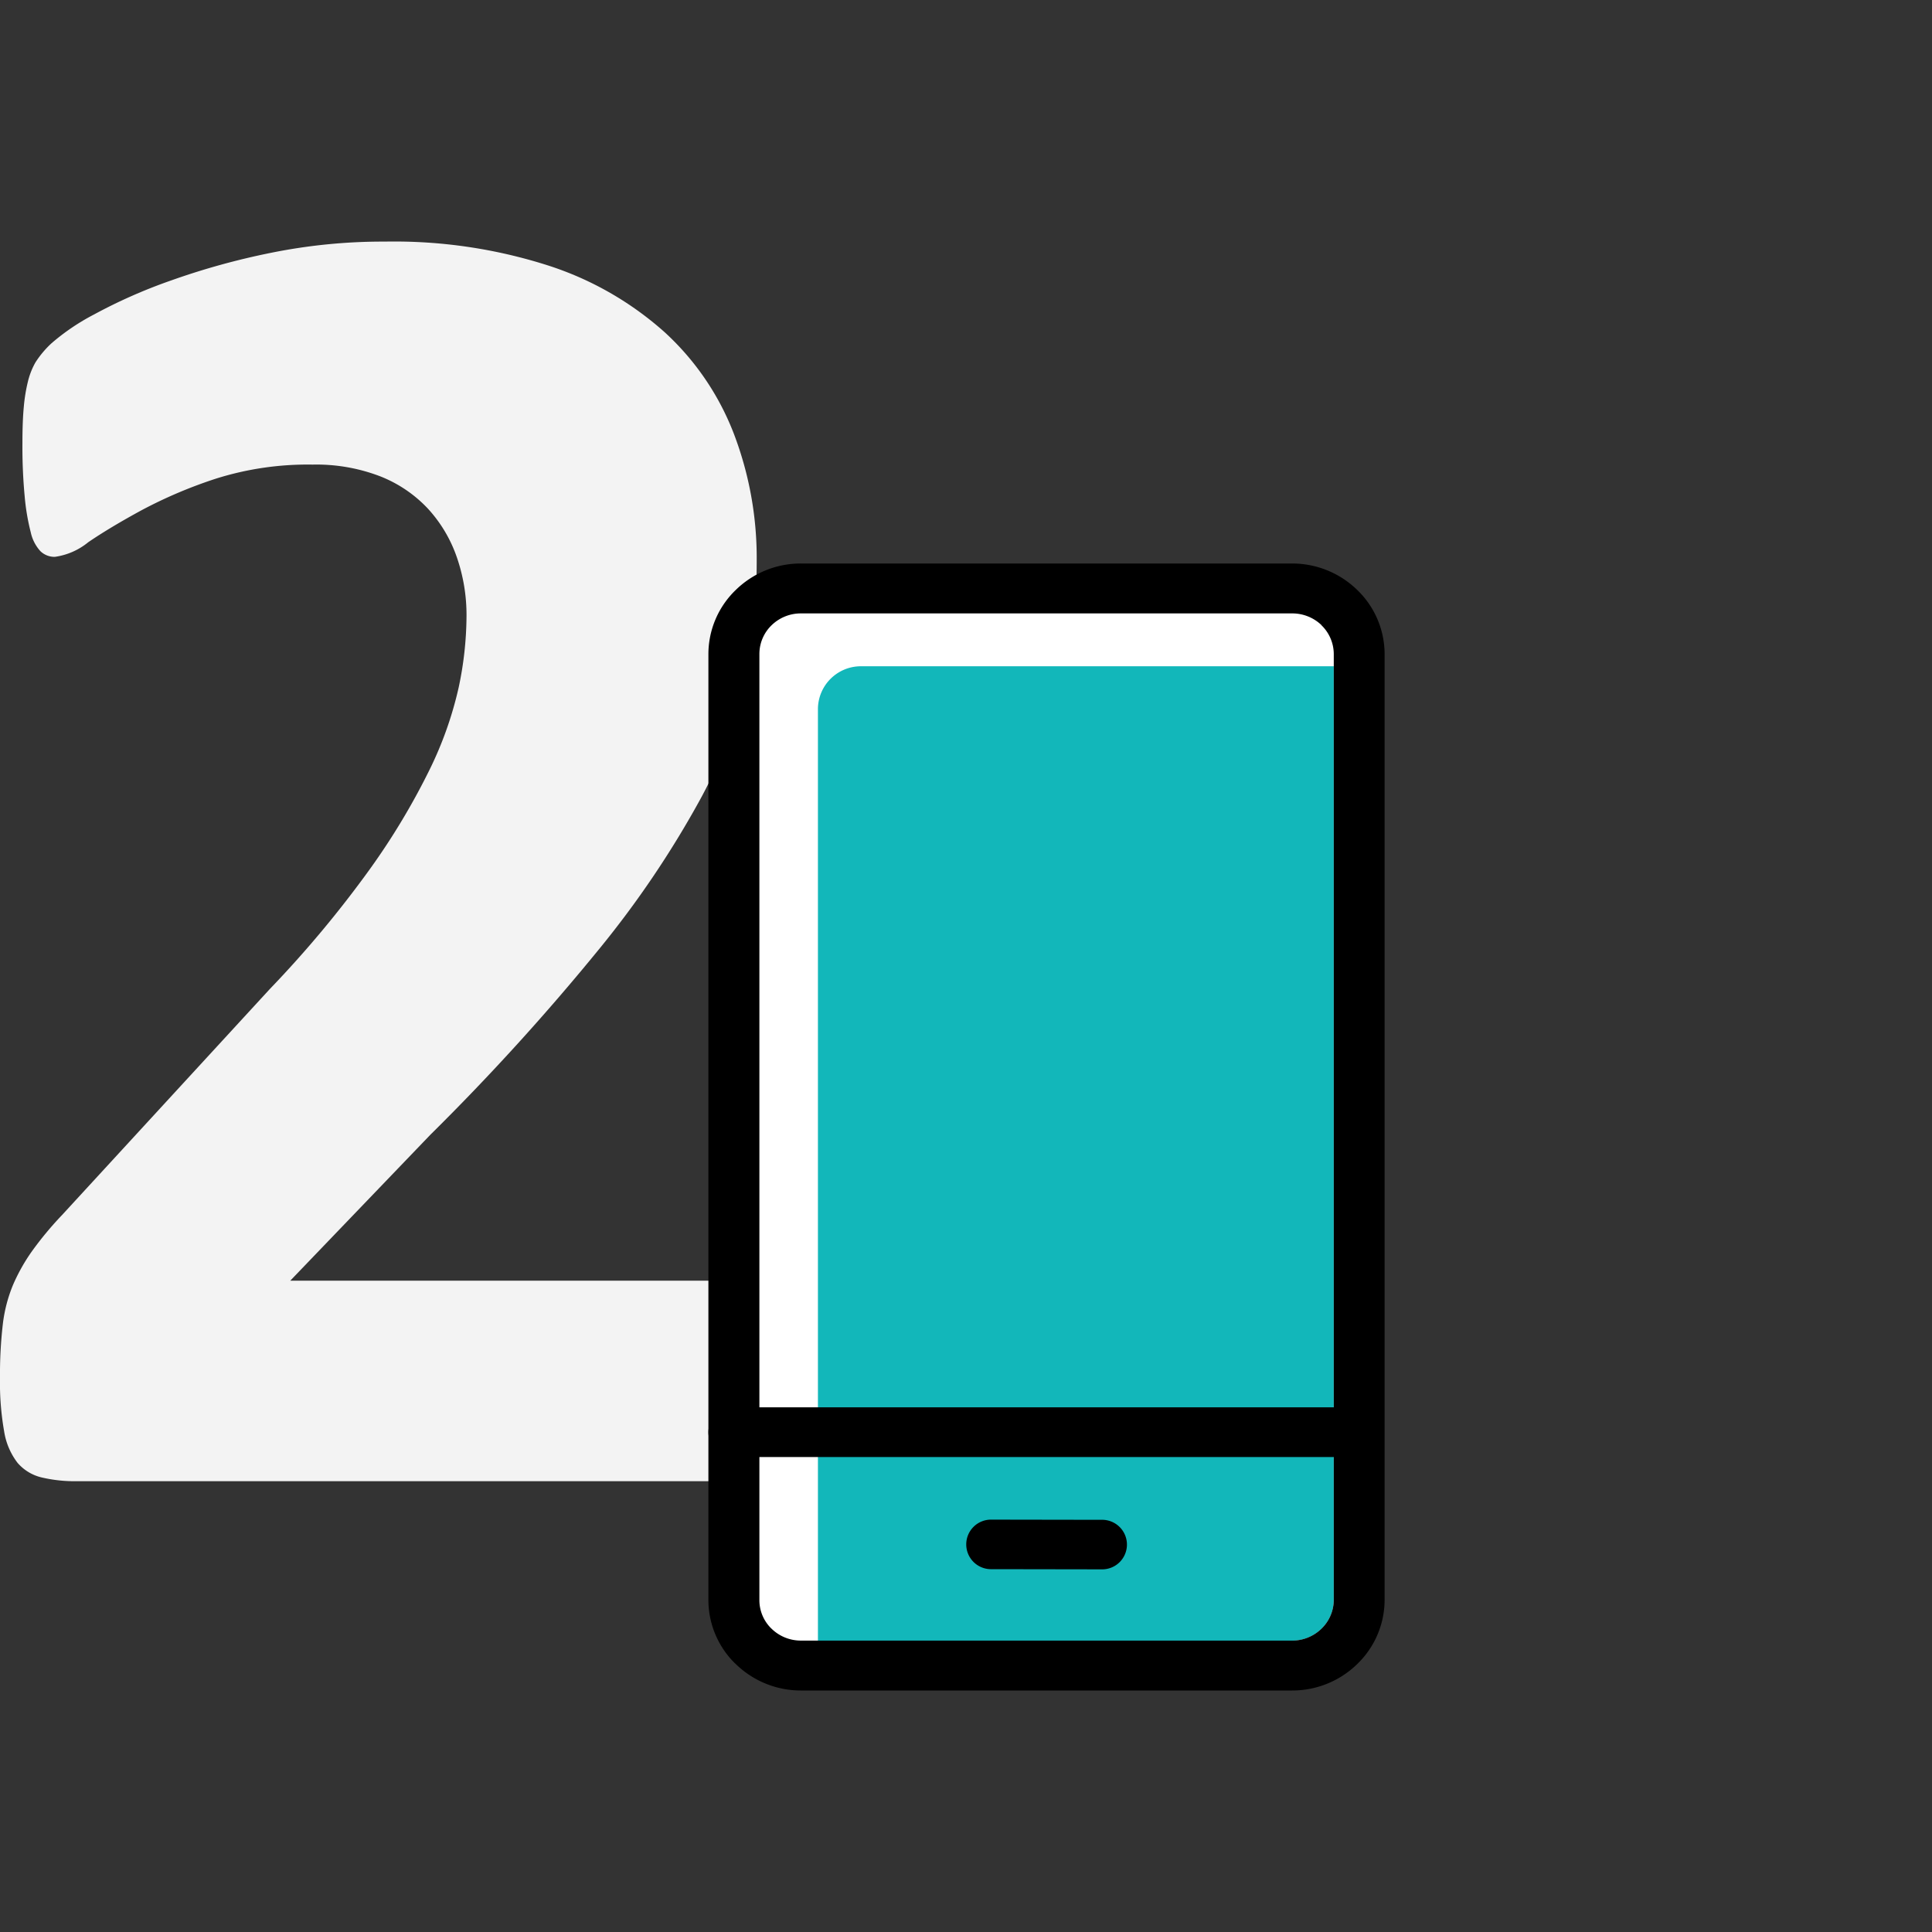 <svg xmlns="http://www.w3.org/2000/svg" xmlns:xlink="http://www.w3.org/1999/xlink" width="120" height="120" viewBox="0 0 120 120"><rect x="0" y="0" width="120" height="120" fill="#333333" stroke="none"/><defs><style>.a{clip-rule:evenodd;}.b,.g{fill:none;}.c{fill:#f3f3f3;}.d{fill:#fff;}.d,.f,.g{fill-rule:evenodd;}.e{clip-path:url(#a);}.f{fill:#12b7ba;}.h{clip-path:url(#b);}.i{clip-path:url(#c);}</style><clipPath id="a"><path class="a" d="M153.156,149h30.519a4.124,4.124,0,0,1,4.156,4.064v58.763a4.126,4.126,0,0,1-4.156,4.075H153.156A4.126,4.126,0,0,1,149,211.827V153.064A4.124,4.124,0,0,1,153.156,149Z" transform="translate(-149 -149)"/></clipPath><clipPath id="b"><path class="a" d="M149,5190h0Z" transform="translate(-149 -5190)"/></clipPath><clipPath id="c"><path class="a" d="M1655,5861l6.825.011Z" transform="translate(-1655 -5861)"/></clipPath></defs><g transform="translate(-743 -1196)"><rect class="b" width="120" height="120" transform="translate(743 1196)"/><path class="c" d="M55.156-6.424a24.754,24.754,0,0,1-.144,2.894,8.5,8.5,0,0,1-.432,1.959A2.237,2.237,0,0,1,53.831-.49a1.769,1.769,0,0,1-1.037.322H9.937A8.986,8.986,0,0,1,7.748-.4a2.833,2.833,0,0,1-1.5-.906,4.282,4.282,0,0,1-.835-1.959A17.429,17.429,0,0,1,5.156-6.6a26.98,26.98,0,0,1,.173-3.3,9.166,9.166,0,0,1,.634-2.456,11.464,11.464,0,0,1,1.181-2.1,21.2,21.2,0,0,1,1.872-2.251l12.9-14.032A68.817,68.817,0,0,0,28.14-38.2a43.458,43.458,0,0,0,3.687-6.139,22.983,22.983,0,0,0,1.815-5.116,21.707,21.707,0,0,0,.49-4.443,10.962,10.962,0,0,0-.6-3.654,8.609,8.609,0,0,0-1.786-3.011,8.144,8.144,0,0,0-2.967-2.017,11.06,11.06,0,0,0-4.205-.731,18.951,18.951,0,0,0-6.02.877,28.724,28.724,0,0,0-4.608,1.959q-1.987,1.082-3.312,1.988a4.185,4.185,0,0,1-2.074.906,1.261,1.261,0,0,1-.893-.351,2.528,2.528,0,0,1-.6-1.169,13.668,13.668,0,0,1-.374-2.192,33.023,33.023,0,0,1-.144-3.362q0-1.345.086-2.251a10.358,10.358,0,0,1,.259-1.579,4.617,4.617,0,0,1,.461-1.169,6.072,6.072,0,0,1,1.008-1.2A13.7,13.7,0,0,1,11-72.637a32.41,32.41,0,0,1,4.752-2.1,44.932,44.932,0,0,1,6.221-1.725,34.968,34.968,0,0,1,7.085-.7,31.372,31.372,0,0,1,10.167,1.491,20.091,20.091,0,0,1,7.229,4.151,16.654,16.654,0,0,1,4.291,6.314,21.638,21.638,0,0,1,1.411,7.864,38.013,38.013,0,0,1-.691,7.25,27.947,27.947,0,0,1-2.88,7.688,61.042,61.042,0,0,1-6.164,9.121A145.531,145.531,0,0,1,31.884-21.684l-8.7,9.062H52.564a1.792,1.792,0,0,1,1.066.351,2.724,2.724,0,0,1,.835,1.082,6.888,6.888,0,0,1,.518,1.929A20.172,20.172,0,0,1,55.156-6.424Z" transform="translate(737.844 1288.168)"/><g transform="translate(3)"><g transform="translate(0 0.215)"><path class="d" d="M153.156,149h30.519a4.124,4.124,0,0,1,4.156,4.064v58.763a4.126,4.126,0,0,1-4.156,4.075H153.156A4.126,4.126,0,0,1,149,211.827V153.064A4.124,4.124,0,0,1,153.156,149Z" transform="translate(636.584 1083.334)"/><g class="e" transform="translate(785.584 1232.334)"><g transform="translate(5.219 4.834)"><path class="f" d="M642.69,614h29.35v57.994a2.5,2.5,0,0,1-.765,1.788,2.6,2.6,0,0,1-1.818.738H640V616.63A2.67,2.67,0,0,1,642.69,614Z" transform="translate(-640 -614)"/></g></g><path class="g" d="M153.156,149h30.519a4.124,4.124,0,0,1,4.156,4.064v58.763a4.126,4.126,0,0,1-4.156,4.075H153.156A4.126,4.126,0,0,1,149,211.827V153.064A4.124,4.124,0,0,1,153.156,149Z" transform="translate(636.584 1083.334)"/><path d="M5.74,0H36.26a5.788,5.788,0,0,1,4.05,1.653h0A5.536,5.536,0,0,1,42,5.613V64.376a5.541,5.541,0,0,1-1.69,3.971A5.769,5.769,0,0,1,36.26,70H5.74a5.788,5.788,0,0,1-4.05-1.653l-.1-.094A5.531,5.531,0,0,1,0,64.376V5.613a5.536,5.536,0,0,1,1.69-3.96h0A5.769,5.769,0,0,1,5.74,0ZM36.26,3.1H5.74a2.6,2.6,0,0,0-1.818.738,2.488,2.488,0,0,0-.755,1.778V64.376A2.461,2.461,0,0,0,3.859,66.1l.064.062A2.6,2.6,0,0,0,5.74,66.9H36.26a2.6,2.6,0,0,0,1.818-.738,2.5,2.5,0,0,0,.765-1.788V5.613a2.5,2.5,0,0,0-.765-1.778v-.01A2.62,2.62,0,0,0,36.26,3.1Z" transform="translate(784 1230.785)"/><g class="h" transform="translate(785.584 1284.735)"><g transform="translate(5.219 -4576)"><path class="f" d="M642.69,614h29.35V6193c0,67-.3,128-.765,172s-1.116,71-1.818,71H640V867C640,728,641.212,614,642.69,614Z" transform="translate(-640 -614)"/></g></g><line class="b" x2="38.271" transform="translate(785.584 1284.783)"/><path d="M1.584,5045.087a1.544,1.544,0,1,1,0-3.087H39.81a1.544,1.544,0,1,1,0,3.087Z" transform="translate(784 -3758.803)"/><g class="i" transform="translate(801.593 1291.71)"><g transform="translate(-10.79 -54.543)"><path class="f" d="M642.69,614h29.35v57.994a2.5,2.5,0,0,1-.765,1.788,2.6,2.6,0,0,1-1.818.738H640V616.63A2.67,2.67,0,0,1,642.69,614Z" transform="translate(-640 -614)"/></g></g><line class="b" x2="6.598" transform="translate(801.684 1291.752)"/><path d="M1507.584,5716.077a1.539,1.539,0,1,1,0-3.077l6.825.011a1.539,1.539,0,1,1,0,3.077Z" transform="translate(-705.991 -4422.828)"/></g></g></g></svg>